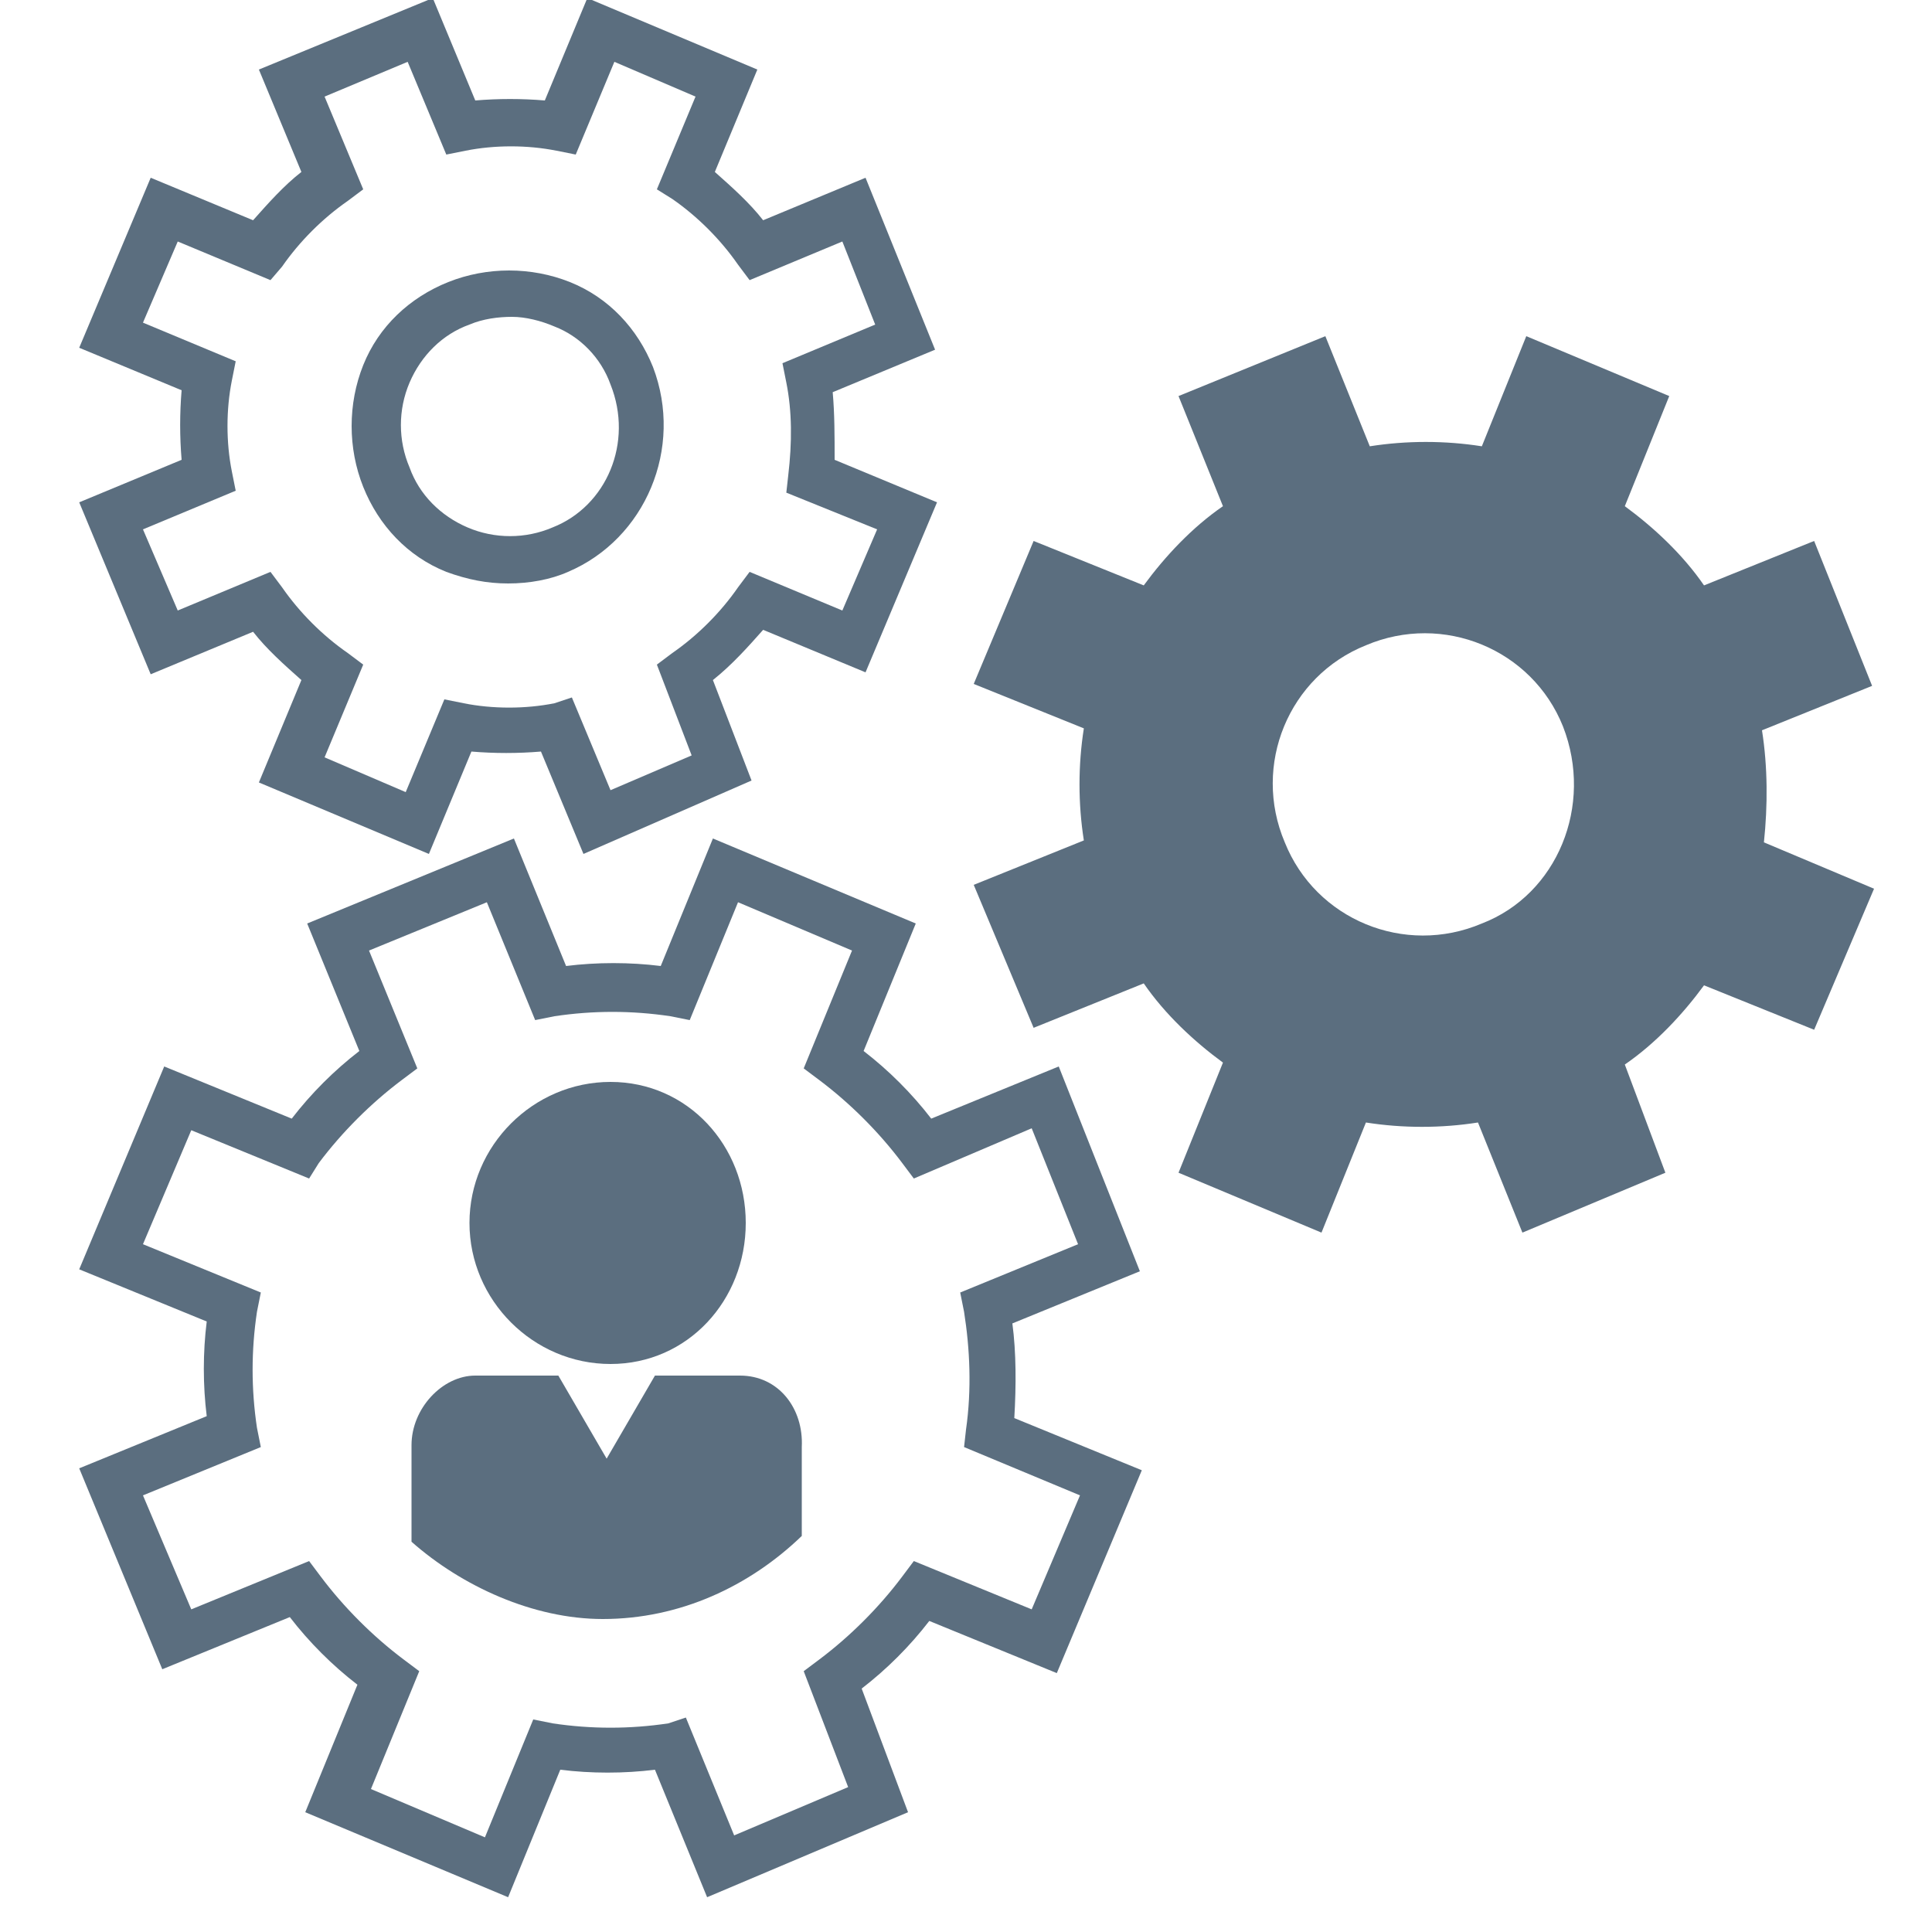 <?xml version="1.0" encoding="utf-8"?>
<!-- Generator: Adobe Illustrator 28.1.0, SVG Export Plug-In . SVG Version: 6.00 Build 0)  -->
<svg version="1.1" id="Layer_2_00000163043514787843859110000012334902394532580280_"
	 xmlns="http://www.w3.org/2000/svg" xmlns:xlink="http://www.w3.org/1999/xlink" x="0px" y="0px" viewBox="0 0 100 100"
	 style="enable-background:new 0 0 100 100;" xml:space="preserve">
<style type="text/css">
	.st0{fill-rule:evenodd;clip-rule:evenodd;fill:#5B6E7F;}
	.st1{fill:#5B6E7F;}
</style>
<g>
	<path class="st0" d="M31.6,56c-4,0-7.3,3.3-7.3,7.3s3.3,7.3,7.3,7.3s7-3.3,7-7.3S35.6,56,31.6,56L31.6,56z"/>
</g>
<g>
	<g>
		<path class="st1" d="M30.2,44.2L28,38.9c-1.2,0.1-2.4,0.1-3.6,0l-2.2,5.3l-8.8-3.7l2.2-5.3c-0.9-0.8-1.8-1.6-2.5-2.5l-5.3,2.2
			L4.1,26l5.3-2.2c-0.1-1.2-0.1-2.4,0-3.6L4.1,18l3.7-8.8l5.3,2.2c0.8-0.9,1.6-1.8,2.5-2.5l-2.2-5.3l9-3.7l2.2,5.3
			c1.2-0.1,2.4-0.1,3.6,0l2.2-5.3l8.8,3.7L37,8.9c0.9,0.8,1.8,1.6,2.5,2.5l5.3-2.2l3.6,8.9l-5.3,2.2c0.1,1.1,0.1,2.3,0.1,3.5
			l5.3,2.2l-3.7,8.8l-5.3-2.2c-0.8,0.9-1.6,1.8-2.6,2.6l2,5.2L30.2,44.2z M29.6,36.1l2,4.8l4.2-1.8L34,34.4l0.8-0.6
			c1.3-0.9,2.5-2.1,3.4-3.4l0.6-0.8l4.8,2l1.8-4.2l-4.7-1.9l0.1-0.9c0.2-1.7,0.2-3.3-0.1-4.8l-0.2-1l4.8-2l-1.7-4.3l-4.8,2l-0.6-0.8
			c-0.9-1.3-2.1-2.5-3.4-3.4L34,9.8L36,5l-4.2-1.8l-2,4.8l-1-0.2c-1.5-0.3-3.2-0.3-4.7,0l-1,0.2l-2-4.8L16.8,5l2,4.8L18,10.4
			c-1.3,0.9-2.5,2.1-3.4,3.4L14,14.5l-4.8-2l-1.8,4.2l4.8,2l-0.2,1c-0.3,1.5-0.3,3.2,0,4.7l0.2,1l-4.8,2l1.8,4.2l4.8-2l0.6,0.8
			c0.9,1.3,2.1,2.5,3.4,3.4l0.8,0.6l-2,4.8L21,41l2-4.8l1,0.2c1.5,0.3,3.2,0.3,4.7,0L29.6,36.1z"/>
	</g>
	<g>
		<path class="st1" d="M26.3,30.2c-1.1,0-2.1-0.2-3.2-0.6c-2-0.8-3.5-2.4-4.3-4.4s-0.8-4.3,0-6.3s2.4-3.5,4.4-4.3s4.3-0.8,6.3,0
			S33,17,33.8,19c1.6,4.2-0.4,8.9-4.4,10.6C28.5,30,27.4,30.2,26.3,30.2z M26.5,16.4c-0.7,0-1.5,0.1-2.2,0.4c-1.4,0.5-2.5,1.6-3.1,3
			s-0.6,3,0,4.4c0.5,1.4,1.6,2.5,3,3.1s3,0.6,4.4,0l0,0c2.8-1.1,4.2-4.4,3-7.4c-0.5-1.4-1.6-2.5-2.9-3C28,16.6,27.2,16.4,26.5,16.4z
			"/>
	</g>
</g>
<g>
	<path class="st1" d="M91.3,43.6c0.2-1.9,0.2-3.9-0.1-5.8l5.7-2.3l-3-7.5l-5.7,2.3c-1.1-1.6-2.6-3-4.1-4.1l2.3-5.7L79,17.4l-2.3,5.7
		c-1.9-0.3-3.9-0.3-5.8,0l-2.3-5.7L61,20.5l2.3,5.7c-1.6,1.1-3,2.6-4.1,4.1L53.5,28l-3.1,7.4l5.7,2.3c-0.3,1.9-0.3,3.9,0,5.8
		l-5.7,2.3l3.1,7.4l5.7-2.3c1.1,1.6,2.6,3,4.1,4.1L61,60.7l7.4,3.1l2.3-5.7c1.9,0.3,3.9,0.3,5.8,0l2.3,5.7l7.4-3.1l-2.1-5.6
		c1.6-1.1,3-2.6,4.1-4.1l5.7,2.3L97,46L91.3,43.6z M76.7,47.8c-4,1.7-8.6-0.2-10.2-4.2c-1.7-4,0.2-8.6,4.2-10.2
		c4-1.7,8.6,0.2,10.2,4.2C82.5,41.7,80.6,46.3,76.7,47.8z"/>
</g>
<g>
	<g>
		<path class="st1" d="M26.3,98.2l-10.5-4.4l2.7-6.6c-1.3-1-2.5-2.2-3.5-3.5l-6.6,2.7L4.1,76l6.6-2.7c-0.2-1.6-0.2-3.3,0-4.9
			l-6.6-2.7l4.4-10.5l6.6,2.7c1-1.3,2.2-2.5,3.5-3.5l-2.7-6.6l10.7-4.4l2.7,6.6c1.6-0.2,3.3-0.2,4.9,0l2.7-6.6l10.5,4.4l-2.7,6.6
			c1.3,1,2.5,2.2,3.5,3.5l6.6-2.7L59,65.8l-6.6,2.7c0.2,1.5,0.2,3.2,0.1,4.9l6.6,2.7l-4.4,10.5l-6.6-2.7c-1,1.3-2.2,2.5-3.5,3.5
			l2.4,6.4l-10.4,4.4l-2.7-6.6c-1.6,0.2-3.3,0.2-4.9,0L26.3,98.2z M35.5,88.9L38,95l5.9-2.5l-2.3-6l0.8-0.6c1.6-1.2,3.1-2.7,4.3-4.3
			l0.6-0.8l6.1,2.5l2.5-5.9l-6-2.5L50,74c0.3-2.1,0.2-4.2-0.1-6.1l-0.2-1l6.1-2.5l-2.4-6L47.3,61l-0.6-0.8c-1.2-1.6-2.7-3.1-4.3-4.3
			l-0.8-0.6l2.5-6.1l-5.9-2.5l-2.5,6.1l-1-0.2c-2-0.3-4-0.3-6,0l-1,0.2l-2.5-6.1l-6.1,2.5l2.5,6.1l-0.8,0.6
			c-1.6,1.2-3.1,2.7-4.3,4.3L16,61l-6.1-2.5l-2.5,5.9l6.1,2.5l-0.2,1c-0.3,2-0.3,4,0,6l0.2,1l-6.1,2.5l2.5,5.9l6.1-2.5l0.6,0.8
			c1.2,1.6,2.7,3.1,4.3,4.3l0.8,0.6l-2.5,6.1l5.9,2.5l2.5-6.1l1,0.2c2,0.3,4,0.3,6,0L35.5,88.9z"/>
	</g>
</g>
<path class="st0" d="M38.3,71.2h-4.4l-2.5,4.3l-2.5-4.3h-4.3c-1.7,0-3.3,1.7-3.3,3.6v5c2.6,2.3,6.3,4,9.9,4c4,0,7.6-1.7,10.3-4.3
	v-4.6C41.6,72.9,40.3,71.2,38.3,71.2z"/>
</svg>
